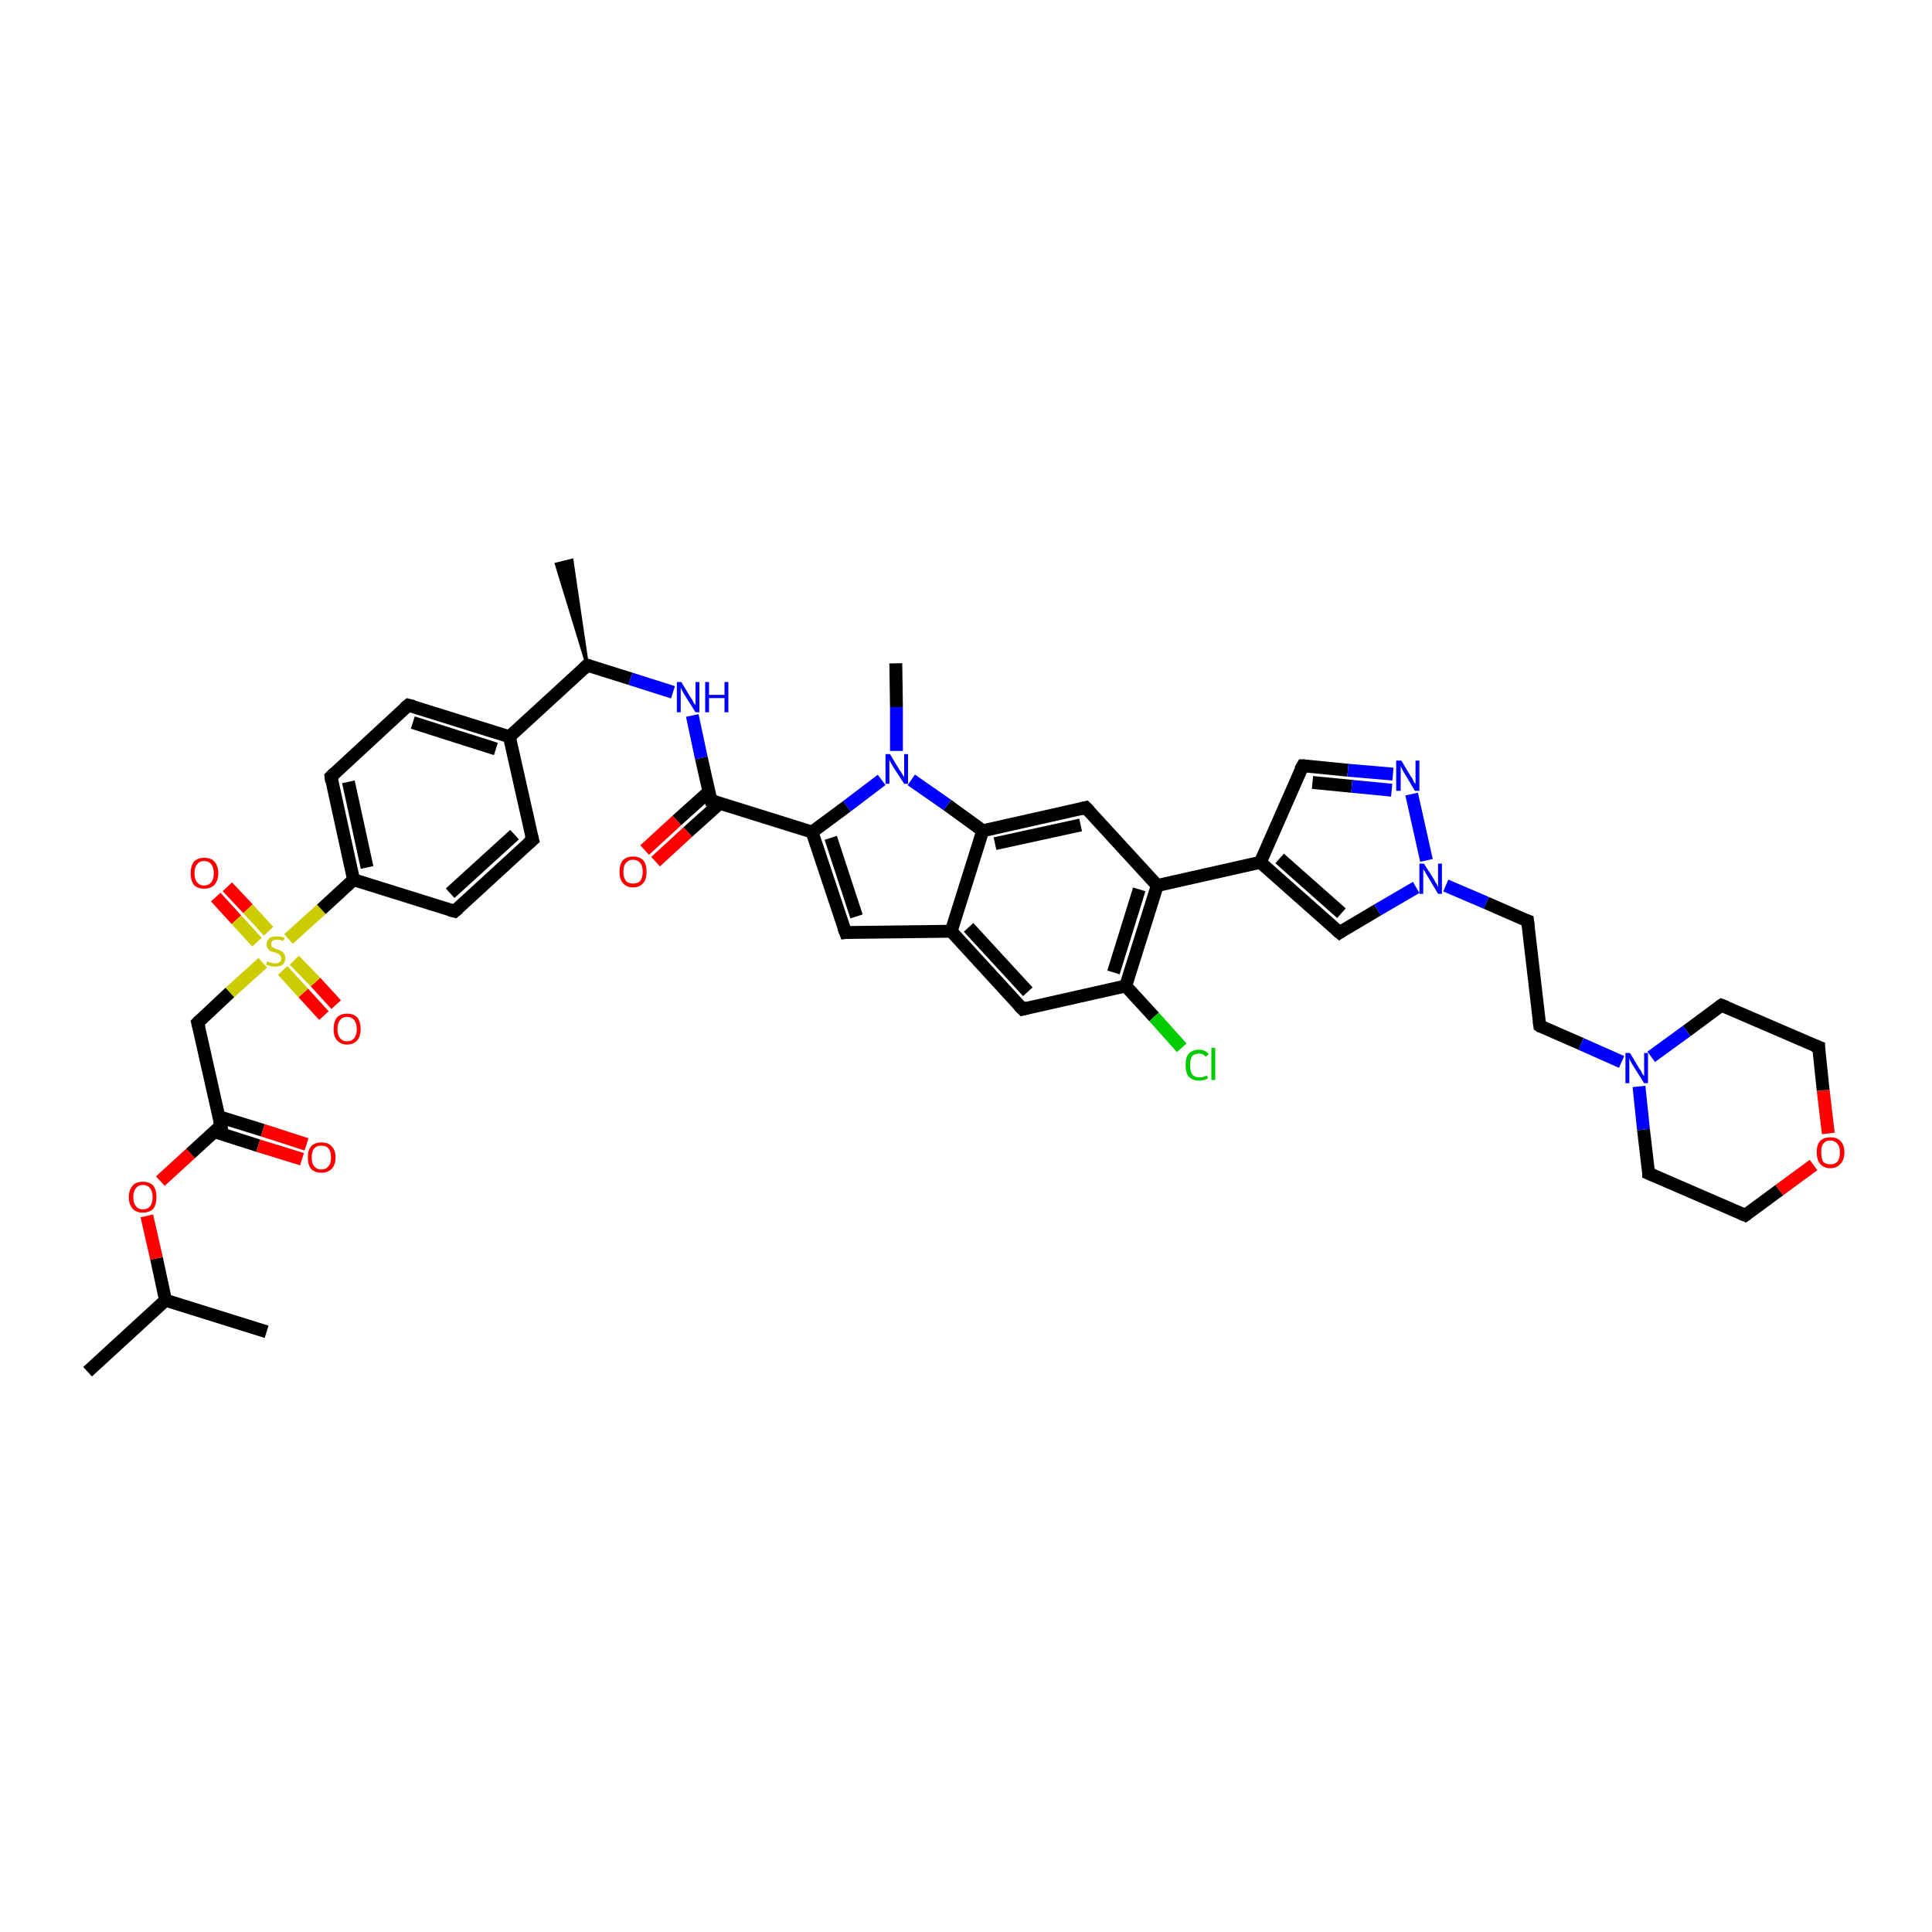 <?xml version='1.0' encoding='iso-8859-1'?>
<svg version='1.1' baseProfile='full'
              xmlns='http://www.w3.org/2000/svg'
                      xmlns:rdkit='http://www.rdkit.org/xml'
                      xmlns:xlink='http://www.w3.org/1999/xlink'
                  xml:space='preserve'
width='300px' height='300px' viewBox='0 0 300 300'>
<!-- END OF HEADER -->
<rect style='opacity:1.0;fill:#FFFFFF;stroke:none' width='300.0' height='300.0' x='0.0' y='0.0'> </rect>
<path class='bond-0 atom-0 atom-1' d='M 13.6,213.0 L 25.7,201.9' style='fill:none;fill-rule:evenodd;stroke:#000000;stroke-width:2.0px;stroke-linecap:butt;stroke-linejoin:miter;stroke-opacity:1' />
<path class='bond-1 atom-1 atom-2' d='M 25.7,201.9 L 41.4,206.8' style='fill:none;fill-rule:evenodd;stroke:#000000;stroke-width:2.0px;stroke-linecap:butt;stroke-linejoin:miter;stroke-opacity:1' />
<path class='bond-2 atom-1 atom-3' d='M 25.7,201.9 L 24.3,195.4' style='fill:none;fill-rule:evenodd;stroke:#000000;stroke-width:2.0px;stroke-linecap:butt;stroke-linejoin:miter;stroke-opacity:1' />
<path class='bond-2 atom-1 atom-3' d='M 24.3,195.4 L 22.8,188.8' style='fill:none;fill-rule:evenodd;stroke:#FF0000;stroke-width:2.0px;stroke-linecap:butt;stroke-linejoin:miter;stroke-opacity:1' />
<path class='bond-3 atom-3 atom-4' d='M 24.9,183.4 L 29.6,179.1' style='fill:none;fill-rule:evenodd;stroke:#FF0000;stroke-width:2.0px;stroke-linecap:butt;stroke-linejoin:miter;stroke-opacity:1' />
<path class='bond-3 atom-3 atom-4' d='M 29.6,179.1 L 34.3,174.8' style='fill:none;fill-rule:evenodd;stroke:#000000;stroke-width:2.0px;stroke-linecap:butt;stroke-linejoin:miter;stroke-opacity:1' />
<path class='bond-4 atom-4 atom-5' d='M 33.2,175.7 L 40.1,177.9' style='fill:none;fill-rule:evenodd;stroke:#000000;stroke-width:2.0px;stroke-linecap:butt;stroke-linejoin:miter;stroke-opacity:1' />
<path class='bond-4 atom-4 atom-5' d='M 40.1,177.9 L 46.9,180.0' style='fill:none;fill-rule:evenodd;stroke:#FF0000;stroke-width:2.0px;stroke-linecap:butt;stroke-linejoin:miter;stroke-opacity:1' />
<path class='bond-4 atom-4 atom-5' d='M 34.0,173.4 L 40.8,175.5' style='fill:none;fill-rule:evenodd;stroke:#000000;stroke-width:2.0px;stroke-linecap:butt;stroke-linejoin:miter;stroke-opacity:1' />
<path class='bond-4 atom-4 atom-5' d='M 40.8,175.5 L 47.6,177.7' style='fill:none;fill-rule:evenodd;stroke:#FF0000;stroke-width:2.0px;stroke-linecap:butt;stroke-linejoin:miter;stroke-opacity:1' />
<path class='bond-5 atom-4 atom-6' d='M 34.3,174.8 L 30.7,158.8' style='fill:none;fill-rule:evenodd;stroke:#000000;stroke-width:2.0px;stroke-linecap:butt;stroke-linejoin:miter;stroke-opacity:1' />
<path class='bond-6 atom-6 atom-7' d='M 30.7,158.8 L 35.7,154.1' style='fill:none;fill-rule:evenodd;stroke:#000000;stroke-width:2.0px;stroke-linecap:butt;stroke-linejoin:miter;stroke-opacity:1' />
<path class='bond-6 atom-6 atom-7' d='M 35.7,154.1 L 40.8,149.5' style='fill:none;fill-rule:evenodd;stroke:#CCCC00;stroke-width:2.0px;stroke-linecap:butt;stroke-linejoin:miter;stroke-opacity:1' />
<path class='bond-7 atom-7 atom-8' d='M 43.9,150.7 L 47.1,154.2' style='fill:none;fill-rule:evenodd;stroke:#CCCC00;stroke-width:2.0px;stroke-linecap:butt;stroke-linejoin:miter;stroke-opacity:1' />
<path class='bond-7 atom-7 atom-8' d='M 47.1,154.2 L 50.3,157.7' style='fill:none;fill-rule:evenodd;stroke:#FF0000;stroke-width:2.0px;stroke-linecap:butt;stroke-linejoin:miter;stroke-opacity:1' />
<path class='bond-7 atom-7 atom-8' d='M 45.7,149.1 L 49.0,152.5' style='fill:none;fill-rule:evenodd;stroke:#CCCC00;stroke-width:2.0px;stroke-linecap:butt;stroke-linejoin:miter;stroke-opacity:1' />
<path class='bond-7 atom-7 atom-8' d='M 49.0,152.5 L 52.2,156.0' style='fill:none;fill-rule:evenodd;stroke:#FF0000;stroke-width:2.0px;stroke-linecap:butt;stroke-linejoin:miter;stroke-opacity:1' />
<path class='bond-8 atom-7 atom-9' d='M 41.7,144.6 L 38.5,141.1' style='fill:none;fill-rule:evenodd;stroke:#CCCC00;stroke-width:2.0px;stroke-linecap:butt;stroke-linejoin:miter;stroke-opacity:1' />
<path class='bond-8 atom-7 atom-9' d='M 38.5,141.1 L 35.3,137.7' style='fill:none;fill-rule:evenodd;stroke:#FF0000;stroke-width:2.0px;stroke-linecap:butt;stroke-linejoin:miter;stroke-opacity:1' />
<path class='bond-8 atom-7 atom-9' d='M 39.9,146.3 L 36.7,142.8' style='fill:none;fill-rule:evenodd;stroke:#CCCC00;stroke-width:2.0px;stroke-linecap:butt;stroke-linejoin:miter;stroke-opacity:1' />
<path class='bond-8 atom-7 atom-9' d='M 36.7,142.8 L 33.5,139.3' style='fill:none;fill-rule:evenodd;stroke:#FF0000;stroke-width:2.0px;stroke-linecap:butt;stroke-linejoin:miter;stroke-opacity:1' />
<path class='bond-9 atom-7 atom-10' d='M 44.8,145.8 L 49.9,141.2' style='fill:none;fill-rule:evenodd;stroke:#CCCC00;stroke-width:2.0px;stroke-linecap:butt;stroke-linejoin:miter;stroke-opacity:1' />
<path class='bond-9 atom-7 atom-10' d='M 49.9,141.2 L 54.9,136.6' style='fill:none;fill-rule:evenodd;stroke:#000000;stroke-width:2.0px;stroke-linecap:butt;stroke-linejoin:miter;stroke-opacity:1' />
<path class='bond-10 atom-10 atom-11' d='M 54.9,136.6 L 51.4,120.6' style='fill:none;fill-rule:evenodd;stroke:#000000;stroke-width:2.0px;stroke-linecap:butt;stroke-linejoin:miter;stroke-opacity:1' />
<path class='bond-10 atom-10 atom-11' d='M 57.0,134.7 L 54.1,121.4' style='fill:none;fill-rule:evenodd;stroke:#000000;stroke-width:2.0px;stroke-linecap:butt;stroke-linejoin:miter;stroke-opacity:1' />
<path class='bond-11 atom-11 atom-12' d='M 51.4,120.6 L 63.4,109.5' style='fill:none;fill-rule:evenodd;stroke:#000000;stroke-width:2.0px;stroke-linecap:butt;stroke-linejoin:miter;stroke-opacity:1' />
<path class='bond-12 atom-12 atom-13' d='M 63.4,109.5 L 79.1,114.4' style='fill:none;fill-rule:evenodd;stroke:#000000;stroke-width:2.0px;stroke-linecap:butt;stroke-linejoin:miter;stroke-opacity:1' />
<path class='bond-12 atom-12 atom-13' d='M 64.1,112.2 L 77.0,116.3' style='fill:none;fill-rule:evenodd;stroke:#000000;stroke-width:2.0px;stroke-linecap:butt;stroke-linejoin:miter;stroke-opacity:1' />
<path class='bond-13 atom-13 atom-14' d='M 79.1,114.4 L 82.7,130.4' style='fill:none;fill-rule:evenodd;stroke:#000000;stroke-width:2.0px;stroke-linecap:butt;stroke-linejoin:miter;stroke-opacity:1' />
<path class='bond-14 atom-14 atom-15' d='M 82.7,130.4 L 70.6,141.5' style='fill:none;fill-rule:evenodd;stroke:#000000;stroke-width:2.0px;stroke-linecap:butt;stroke-linejoin:miter;stroke-opacity:1' />
<path class='bond-14 atom-14 atom-15' d='M 79.9,129.6 L 69.9,138.7' style='fill:none;fill-rule:evenodd;stroke:#000000;stroke-width:2.0px;stroke-linecap:butt;stroke-linejoin:miter;stroke-opacity:1' />
<path class='bond-15 atom-13 atom-16' d='M 79.1,114.4 L 91.2,103.3' style='fill:none;fill-rule:evenodd;stroke:#000000;stroke-width:2.0px;stroke-linecap:butt;stroke-linejoin:miter;stroke-opacity:1' />
<path class='bond-16 atom-16 atom-17' d='M 91.2,103.3 L 86.4,87.6 L 88.8,87.0 Z' style='fill:#000000;fill-rule:evenodd;fill-opacity:1;stroke:#000000;stroke-width:0.5px;stroke-linecap:butt;stroke-linejoin:miter;stroke-opacity:1;' />
<path class='bond-17 atom-16 atom-18' d='M 91.2,103.3 L 97.9,105.4' style='fill:none;fill-rule:evenodd;stroke:#000000;stroke-width:2.0px;stroke-linecap:butt;stroke-linejoin:miter;stroke-opacity:1' />
<path class='bond-17 atom-16 atom-18' d='M 97.9,105.4 L 104.5,107.5' style='fill:none;fill-rule:evenodd;stroke:#0000FF;stroke-width:2.0px;stroke-linecap:butt;stroke-linejoin:miter;stroke-opacity:1' />
<path class='bond-18 atom-18 atom-19' d='M 107.5,111.1 L 108.9,117.7' style='fill:none;fill-rule:evenodd;stroke:#0000FF;stroke-width:2.0px;stroke-linecap:butt;stroke-linejoin:miter;stroke-opacity:1' />
<path class='bond-18 atom-18 atom-19' d='M 108.9,117.7 L 110.4,124.3' style='fill:none;fill-rule:evenodd;stroke:#000000;stroke-width:2.0px;stroke-linecap:butt;stroke-linejoin:miter;stroke-opacity:1' />
<path class='bond-19 atom-19 atom-20' d='M 110.1,122.9 L 105.1,127.4' style='fill:none;fill-rule:evenodd;stroke:#000000;stroke-width:2.0px;stroke-linecap:butt;stroke-linejoin:miter;stroke-opacity:1' />
<path class='bond-19 atom-19 atom-20' d='M 105.1,127.4 L 100.1,132.0' style='fill:none;fill-rule:evenodd;stroke:#FF0000;stroke-width:2.0px;stroke-linecap:butt;stroke-linejoin:miter;stroke-opacity:1' />
<path class='bond-19 atom-19 atom-20' d='M 111.8,124.7 L 106.8,129.2' style='fill:none;fill-rule:evenodd;stroke:#000000;stroke-width:2.0px;stroke-linecap:butt;stroke-linejoin:miter;stroke-opacity:1' />
<path class='bond-19 atom-19 atom-20' d='M 106.8,129.2 L 101.8,133.8' style='fill:none;fill-rule:evenodd;stroke:#FF0000;stroke-width:2.0px;stroke-linecap:butt;stroke-linejoin:miter;stroke-opacity:1' />
<path class='bond-20 atom-19 atom-21' d='M 110.4,124.3 L 126.1,129.2' style='fill:none;fill-rule:evenodd;stroke:#000000;stroke-width:2.0px;stroke-linecap:butt;stroke-linejoin:miter;stroke-opacity:1' />
<path class='bond-21 atom-21 atom-22' d='M 126.1,129.2 L 131.3,144.8' style='fill:none;fill-rule:evenodd;stroke:#000000;stroke-width:2.0px;stroke-linecap:butt;stroke-linejoin:miter;stroke-opacity:1' />
<path class='bond-21 atom-21 atom-22' d='M 129.0,130.1 L 133.0,142.3' style='fill:none;fill-rule:evenodd;stroke:#000000;stroke-width:2.0px;stroke-linecap:butt;stroke-linejoin:miter;stroke-opacity:1' />
<path class='bond-22 atom-22 atom-23' d='M 131.3,144.8 L 147.7,144.6' style='fill:none;fill-rule:evenodd;stroke:#000000;stroke-width:2.0px;stroke-linecap:butt;stroke-linejoin:miter;stroke-opacity:1' />
<path class='bond-23 atom-23 atom-24' d='M 147.7,144.6 L 158.8,156.7' style='fill:none;fill-rule:evenodd;stroke:#000000;stroke-width:2.0px;stroke-linecap:butt;stroke-linejoin:miter;stroke-opacity:1' />
<path class='bond-23 atom-23 atom-24' d='M 150.4,144.0 L 159.6,154.0' style='fill:none;fill-rule:evenodd;stroke:#000000;stroke-width:2.0px;stroke-linecap:butt;stroke-linejoin:miter;stroke-opacity:1' />
<path class='bond-24 atom-24 atom-25' d='M 158.8,156.7 L 174.8,153.1' style='fill:none;fill-rule:evenodd;stroke:#000000;stroke-width:2.0px;stroke-linecap:butt;stroke-linejoin:miter;stroke-opacity:1' />
<path class='bond-25 atom-25 atom-26' d='M 174.8,153.1 L 179.2,157.9' style='fill:none;fill-rule:evenodd;stroke:#000000;stroke-width:2.0px;stroke-linecap:butt;stroke-linejoin:miter;stroke-opacity:1' />
<path class='bond-25 atom-25 atom-26' d='M 179.2,157.9 L 183.5,162.7' style='fill:none;fill-rule:evenodd;stroke:#00CC00;stroke-width:2.0px;stroke-linecap:butt;stroke-linejoin:miter;stroke-opacity:1' />
<path class='bond-26 atom-25 atom-27' d='M 174.8,153.1 L 179.7,137.5' style='fill:none;fill-rule:evenodd;stroke:#000000;stroke-width:2.0px;stroke-linecap:butt;stroke-linejoin:miter;stroke-opacity:1' />
<path class='bond-26 atom-25 atom-27' d='M 172.9,151.0 L 176.9,138.1' style='fill:none;fill-rule:evenodd;stroke:#000000;stroke-width:2.0px;stroke-linecap:butt;stroke-linejoin:miter;stroke-opacity:1' />
<path class='bond-27 atom-27 atom-28' d='M 179.7,137.5 L 168.6,125.4' style='fill:none;fill-rule:evenodd;stroke:#000000;stroke-width:2.0px;stroke-linecap:butt;stroke-linejoin:miter;stroke-opacity:1' />
<path class='bond-28 atom-28 atom-29' d='M 168.6,125.4 L 152.6,129.0' style='fill:none;fill-rule:evenodd;stroke:#000000;stroke-width:2.0px;stroke-linecap:butt;stroke-linejoin:miter;stroke-opacity:1' />
<path class='bond-28 atom-28 atom-29' d='M 167.8,128.1 L 154.5,131.0' style='fill:none;fill-rule:evenodd;stroke:#000000;stroke-width:2.0px;stroke-linecap:butt;stroke-linejoin:miter;stroke-opacity:1' />
<path class='bond-29 atom-29 atom-30' d='M 152.6,129.0 L 147.1,125.0' style='fill:none;fill-rule:evenodd;stroke:#000000;stroke-width:2.0px;stroke-linecap:butt;stroke-linejoin:miter;stroke-opacity:1' />
<path class='bond-29 atom-29 atom-30' d='M 147.1,125.0 L 141.5,121.1' style='fill:none;fill-rule:evenodd;stroke:#0000FF;stroke-width:2.0px;stroke-linecap:butt;stroke-linejoin:miter;stroke-opacity:1' />
<path class='bond-30 atom-30 atom-31' d='M 139.2,116.6 L 139.2,109.8' style='fill:none;fill-rule:evenodd;stroke:#0000FF;stroke-width:2.0px;stroke-linecap:butt;stroke-linejoin:miter;stroke-opacity:1' />
<path class='bond-30 atom-30 atom-31' d='M 139.2,109.8 L 139.1,103.0' style='fill:none;fill-rule:evenodd;stroke:#000000;stroke-width:2.0px;stroke-linecap:butt;stroke-linejoin:miter;stroke-opacity:1' />
<path class='bond-31 atom-27 atom-32' d='M 179.7,137.5 L 195.7,133.9' style='fill:none;fill-rule:evenodd;stroke:#000000;stroke-width:2.0px;stroke-linecap:butt;stroke-linejoin:miter;stroke-opacity:1' />
<path class='bond-32 atom-32 atom-33' d='M 195.7,133.9 L 202.3,118.9' style='fill:none;fill-rule:evenodd;stroke:#000000;stroke-width:2.0px;stroke-linecap:butt;stroke-linejoin:miter;stroke-opacity:1' />
<path class='bond-33 atom-33 atom-34' d='M 202.3,118.9 L 209.3,119.6' style='fill:none;fill-rule:evenodd;stroke:#000000;stroke-width:2.0px;stroke-linecap:butt;stroke-linejoin:miter;stroke-opacity:1' />
<path class='bond-33 atom-33 atom-34' d='M 209.3,119.6 L 216.3,120.2' style='fill:none;fill-rule:evenodd;stroke:#0000FF;stroke-width:2.0px;stroke-linecap:butt;stroke-linejoin:miter;stroke-opacity:1' />
<path class='bond-33 atom-33 atom-34' d='M 203.8,121.5 L 209.9,122.1' style='fill:none;fill-rule:evenodd;stroke:#000000;stroke-width:2.0px;stroke-linecap:butt;stroke-linejoin:miter;stroke-opacity:1' />
<path class='bond-33 atom-33 atom-34' d='M 209.9,122.1 L 216.1,122.7' style='fill:none;fill-rule:evenodd;stroke:#0000FF;stroke-width:2.0px;stroke-linecap:butt;stroke-linejoin:miter;stroke-opacity:1' />
<path class='bond-34 atom-34 atom-35' d='M 219.2,123.3 L 221.5,133.6' style='fill:none;fill-rule:evenodd;stroke:#0000FF;stroke-width:2.0px;stroke-linecap:butt;stroke-linejoin:miter;stroke-opacity:1' />
<path class='bond-35 atom-35 atom-36' d='M 224.5,137.5 L 230.8,140.2' style='fill:none;fill-rule:evenodd;stroke:#0000FF;stroke-width:2.0px;stroke-linecap:butt;stroke-linejoin:miter;stroke-opacity:1' />
<path class='bond-35 atom-35 atom-36' d='M 230.8,140.2 L 237.2,143.0' style='fill:none;fill-rule:evenodd;stroke:#000000;stroke-width:2.0px;stroke-linecap:butt;stroke-linejoin:miter;stroke-opacity:1' />
<path class='bond-36 atom-36 atom-37' d='M 237.2,143.0 L 239.1,159.3' style='fill:none;fill-rule:evenodd;stroke:#000000;stroke-width:2.0px;stroke-linecap:butt;stroke-linejoin:miter;stroke-opacity:1' />
<path class='bond-37 atom-37 atom-38' d='M 239.1,159.3 L 245.5,162.1' style='fill:none;fill-rule:evenodd;stroke:#000000;stroke-width:2.0px;stroke-linecap:butt;stroke-linejoin:miter;stroke-opacity:1' />
<path class='bond-37 atom-37 atom-38' d='M 245.5,162.1 L 251.8,164.9' style='fill:none;fill-rule:evenodd;stroke:#0000FF;stroke-width:2.0px;stroke-linecap:butt;stroke-linejoin:miter;stroke-opacity:1' />
<path class='bond-38 atom-38 atom-39' d='M 254.5,168.7 L 255.2,175.4' style='fill:none;fill-rule:evenodd;stroke:#0000FF;stroke-width:2.0px;stroke-linecap:butt;stroke-linejoin:miter;stroke-opacity:1' />
<path class='bond-38 atom-38 atom-39' d='M 255.2,175.4 L 256.0,182.2' style='fill:none;fill-rule:evenodd;stroke:#000000;stroke-width:2.0px;stroke-linecap:butt;stroke-linejoin:miter;stroke-opacity:1' />
<path class='bond-39 atom-39 atom-40' d='M 256.0,182.2 L 271.0,188.7' style='fill:none;fill-rule:evenodd;stroke:#000000;stroke-width:2.0px;stroke-linecap:butt;stroke-linejoin:miter;stroke-opacity:1' />
<path class='bond-40 atom-40 atom-41' d='M 271.0,188.7 L 276.3,184.8' style='fill:none;fill-rule:evenodd;stroke:#000000;stroke-width:2.0px;stroke-linecap:butt;stroke-linejoin:miter;stroke-opacity:1' />
<path class='bond-40 atom-40 atom-41' d='M 276.3,184.8 L 281.6,180.9' style='fill:none;fill-rule:evenodd;stroke:#FF0000;stroke-width:2.0px;stroke-linecap:butt;stroke-linejoin:miter;stroke-opacity:1' />
<path class='bond-41 atom-41 atom-42' d='M 283.9,176.0 L 283.1,169.3' style='fill:none;fill-rule:evenodd;stroke:#FF0000;stroke-width:2.0px;stroke-linecap:butt;stroke-linejoin:miter;stroke-opacity:1' />
<path class='bond-41 atom-41 atom-42' d='M 283.1,169.3 L 282.4,162.6' style='fill:none;fill-rule:evenodd;stroke:#000000;stroke-width:2.0px;stroke-linecap:butt;stroke-linejoin:miter;stroke-opacity:1' />
<path class='bond-42 atom-42 atom-43' d='M 282.4,162.6 L 267.3,156.1' style='fill:none;fill-rule:evenodd;stroke:#000000;stroke-width:2.0px;stroke-linecap:butt;stroke-linejoin:miter;stroke-opacity:1' />
<path class='bond-43 atom-35 atom-44' d='M 219.9,137.8 L 213.9,141.3' style='fill:none;fill-rule:evenodd;stroke:#0000FF;stroke-width:2.0px;stroke-linecap:butt;stroke-linejoin:miter;stroke-opacity:1' />
<path class='bond-43 atom-35 atom-44' d='M 213.9,141.3 L 208.0,144.8' style='fill:none;fill-rule:evenodd;stroke:#000000;stroke-width:2.0px;stroke-linecap:butt;stroke-linejoin:miter;stroke-opacity:1' />
<path class='bond-44 atom-15 atom-10' d='M 70.6,141.5 L 54.9,136.6' style='fill:none;fill-rule:evenodd;stroke:#000000;stroke-width:2.0px;stroke-linecap:butt;stroke-linejoin:miter;stroke-opacity:1' />
<path class='bond-45 atom-30 atom-21' d='M 136.9,121.1 L 131.5,125.2' style='fill:none;fill-rule:evenodd;stroke:#0000FF;stroke-width:2.0px;stroke-linecap:butt;stroke-linejoin:miter;stroke-opacity:1' />
<path class='bond-45 atom-30 atom-21' d='M 131.5,125.2 L 126.1,129.2' style='fill:none;fill-rule:evenodd;stroke:#000000;stroke-width:2.0px;stroke-linecap:butt;stroke-linejoin:miter;stroke-opacity:1' />
<path class='bond-46 atom-44 atom-32' d='M 208.0,144.8 L 195.7,133.9' style='fill:none;fill-rule:evenodd;stroke:#000000;stroke-width:2.0px;stroke-linecap:butt;stroke-linejoin:miter;stroke-opacity:1' />
<path class='bond-46 atom-44 atom-32' d='M 208.3,141.8 L 198.7,133.3' style='fill:none;fill-rule:evenodd;stroke:#000000;stroke-width:2.0px;stroke-linecap:butt;stroke-linejoin:miter;stroke-opacity:1' />
<path class='bond-47 atom-29 atom-23' d='M 152.6,129.0 L 147.7,144.6' style='fill:none;fill-rule:evenodd;stroke:#000000;stroke-width:2.0px;stroke-linecap:butt;stroke-linejoin:miter;stroke-opacity:1' />
<path class='bond-48 atom-43 atom-38' d='M 267.3,156.1 L 261.9,160.1' style='fill:none;fill-rule:evenodd;stroke:#000000;stroke-width:2.0px;stroke-linecap:butt;stroke-linejoin:miter;stroke-opacity:1' />
<path class='bond-48 atom-43 atom-38' d='M 261.9,160.1 L 256.4,164.1' style='fill:none;fill-rule:evenodd;stroke:#0000FF;stroke-width:2.0px;stroke-linecap:butt;stroke-linejoin:miter;stroke-opacity:1' />
<path d='M 34.0,175.0 L 34.3,174.8 L 34.1,174.0' style='fill:none;stroke:#000000;stroke-width:2.0px;stroke-linecap:butt;stroke-linejoin:miter;stroke-opacity:1;' />
<path d='M 30.9,159.6 L 30.7,158.8 L 31.0,158.5' style='fill:none;stroke:#000000;stroke-width:2.0px;stroke-linecap:butt;stroke-linejoin:miter;stroke-opacity:1;' />
<path d='M 51.5,121.4 L 51.4,120.6 L 52.0,120.0' style='fill:none;stroke:#000000;stroke-width:2.0px;stroke-linecap:butt;stroke-linejoin:miter;stroke-opacity:1;' />
<path d='M 62.8,110.0 L 63.4,109.5 L 64.2,109.7' style='fill:none;stroke:#000000;stroke-width:2.0px;stroke-linecap:butt;stroke-linejoin:miter;stroke-opacity:1;' />
<path d='M 82.5,129.6 L 82.7,130.4 L 82.0,131.0' style='fill:none;stroke:#000000;stroke-width:2.0px;stroke-linecap:butt;stroke-linejoin:miter;stroke-opacity:1;' />
<path d='M 71.2,141.0 L 70.6,141.5 L 69.8,141.3' style='fill:none;stroke:#000000;stroke-width:2.0px;stroke-linecap:butt;stroke-linejoin:miter;stroke-opacity:1;' />
<path d='M 90.6,103.9 L 91.2,103.3 L 91.5,103.4' style='fill:none;stroke:#000000;stroke-width:2.0px;stroke-linecap:butt;stroke-linejoin:miter;stroke-opacity:1;' />
<path d='M 110.3,123.9 L 110.4,124.3 L 111.2,124.5' style='fill:none;stroke:#000000;stroke-width:2.0px;stroke-linecap:butt;stroke-linejoin:miter;stroke-opacity:1;' />
<path d='M 131.0,144.0 L 131.3,144.8 L 132.1,144.7' style='fill:none;stroke:#000000;stroke-width:2.0px;stroke-linecap:butt;stroke-linejoin:miter;stroke-opacity:1;' />
<path d='M 158.2,156.1 L 158.8,156.7 L 159.6,156.5' style='fill:none;stroke:#000000;stroke-width:2.0px;stroke-linecap:butt;stroke-linejoin:miter;stroke-opacity:1;' />
<path d='M 169.2,126.0 L 168.6,125.4 L 167.8,125.6' style='fill:none;stroke:#000000;stroke-width:2.0px;stroke-linecap:butt;stroke-linejoin:miter;stroke-opacity:1;' />
<path d='M 201.9,119.6 L 202.3,118.9 L 202.6,118.9' style='fill:none;stroke:#000000;stroke-width:2.0px;stroke-linecap:butt;stroke-linejoin:miter;stroke-opacity:1;' />
<path d='M 236.9,142.9 L 237.2,143.0 L 237.3,143.8' style='fill:none;stroke:#000000;stroke-width:2.0px;stroke-linecap:butt;stroke-linejoin:miter;stroke-opacity:1;' />
<path d='M 239.0,158.5 L 239.1,159.3 L 239.4,159.5' style='fill:none;stroke:#000000;stroke-width:2.0px;stroke-linecap:butt;stroke-linejoin:miter;stroke-opacity:1;' />
<path d='M 256.0,181.8 L 256.0,182.2 L 256.7,182.5' style='fill:none;stroke:#000000;stroke-width:2.0px;stroke-linecap:butt;stroke-linejoin:miter;stroke-opacity:1;' />
<path d='M 270.3,188.4 L 271.0,188.7 L 271.3,188.5' style='fill:none;stroke:#000000;stroke-width:2.0px;stroke-linecap:butt;stroke-linejoin:miter;stroke-opacity:1;' />
<path d='M 282.4,163.0 L 282.4,162.6 L 281.6,162.3' style='fill:none;stroke:#000000;stroke-width:2.0px;stroke-linecap:butt;stroke-linejoin:miter;stroke-opacity:1;' />
<path d='M 268.1,156.4 L 267.3,156.1 L 267.0,156.3' style='fill:none;stroke:#000000;stroke-width:2.0px;stroke-linecap:butt;stroke-linejoin:miter;stroke-opacity:1;' />
<path d='M 208.3,144.6 L 208.0,144.8 L 207.4,144.3' style='fill:none;stroke:#000000;stroke-width:2.0px;stroke-linecap:butt;stroke-linejoin:miter;stroke-opacity:1;' />
<path class='atom-3' d='M 20.0 185.9
Q 20.0 184.8, 20.6 184.1
Q 21.1 183.5, 22.2 183.5
Q 23.2 183.5, 23.8 184.1
Q 24.3 184.8, 24.3 185.9
Q 24.3 187.0, 23.8 187.7
Q 23.2 188.3, 22.2 188.3
Q 21.2 188.3, 20.6 187.7
Q 20.0 187.0, 20.0 185.9
M 22.2 187.8
Q 22.9 187.8, 23.3 187.3
Q 23.7 186.8, 23.7 185.9
Q 23.7 185.0, 23.3 184.5
Q 22.9 184.0, 22.2 184.0
Q 21.5 184.0, 21.1 184.5
Q 20.7 185.0, 20.7 185.9
Q 20.7 186.8, 21.1 187.3
Q 21.5 187.8, 22.2 187.8
' fill='#FF0000'/>
<path class='atom-5' d='M 47.8 179.7
Q 47.8 178.6, 48.3 178.0
Q 48.9 177.4, 49.9 177.4
Q 51.0 177.4, 51.5 178.0
Q 52.1 178.6, 52.1 179.7
Q 52.1 180.9, 51.5 181.5
Q 50.9 182.1, 49.9 182.1
Q 48.9 182.1, 48.3 181.5
Q 47.8 180.9, 47.8 179.7
M 49.9 181.6
Q 50.6 181.6, 51.0 181.1
Q 51.4 180.7, 51.4 179.7
Q 51.4 178.8, 51.0 178.3
Q 50.6 177.9, 49.9 177.9
Q 49.2 177.9, 48.8 178.3
Q 48.4 178.8, 48.4 179.7
Q 48.4 180.7, 48.8 181.1
Q 49.2 181.6, 49.9 181.6
' fill='#FF0000'/>
<path class='atom-7' d='M 41.5 149.3
Q 41.6 149.3, 41.8 149.4
Q 42.0 149.5, 42.2 149.5
Q 42.5 149.6, 42.7 149.6
Q 43.1 149.6, 43.4 149.4
Q 43.7 149.2, 43.7 148.8
Q 43.7 148.5, 43.5 148.4
Q 43.4 148.2, 43.2 148.1
Q 43.0 148.0, 42.7 147.9
Q 42.3 147.8, 42.0 147.7
Q 41.8 147.6, 41.6 147.3
Q 41.4 147.1, 41.4 146.7
Q 41.4 146.1, 41.8 145.7
Q 42.2 145.4, 43.0 145.4
Q 43.5 145.4, 44.2 145.6
L 44.0 146.1
Q 43.4 145.9, 43.0 145.9
Q 42.6 145.9, 42.3 146.1
Q 42.1 146.3, 42.1 146.6
Q 42.1 146.8, 42.2 147.0
Q 42.3 147.1, 42.5 147.2
Q 42.7 147.3, 43.0 147.4
Q 43.4 147.5, 43.7 147.7
Q 43.9 147.8, 44.1 148.1
Q 44.3 148.3, 44.3 148.8
Q 44.3 149.4, 43.9 149.8
Q 43.4 150.1, 42.7 150.1
Q 42.3 150.1, 42.0 150.0
Q 41.7 149.9, 41.3 149.8
L 41.5 149.3
' fill='#CCCC00'/>
<path class='atom-8' d='M 51.8 159.8
Q 51.8 158.7, 52.3 158.0
Q 52.9 157.4, 53.9 157.4
Q 54.9 157.4, 55.5 158.0
Q 56.0 158.7, 56.0 159.8
Q 56.0 160.9, 55.5 161.5
Q 54.9 162.2, 53.9 162.2
Q 52.9 162.2, 52.3 161.5
Q 51.8 160.9, 51.8 159.8
M 53.9 161.7
Q 54.6 161.7, 55.0 161.2
Q 55.4 160.7, 55.4 159.8
Q 55.4 158.9, 55.0 158.4
Q 54.6 157.9, 53.9 157.9
Q 53.2 157.9, 52.8 158.4
Q 52.4 158.9, 52.4 159.8
Q 52.4 160.7, 52.8 161.2
Q 53.2 161.7, 53.9 161.7
' fill='#FF0000'/>
<path class='atom-9' d='M 29.6 135.6
Q 29.6 134.5, 30.1 133.8
Q 30.7 133.2, 31.7 133.2
Q 32.8 133.2, 33.3 133.8
Q 33.9 134.5, 33.9 135.6
Q 33.9 136.7, 33.3 137.4
Q 32.7 138.0, 31.7 138.0
Q 30.7 138.0, 30.1 137.4
Q 29.6 136.7, 29.6 135.6
M 31.7 137.5
Q 32.4 137.5, 32.8 137.0
Q 33.2 136.5, 33.2 135.6
Q 33.2 134.7, 32.8 134.2
Q 32.4 133.7, 31.7 133.7
Q 31.0 133.7, 30.6 134.2
Q 30.2 134.7, 30.2 135.6
Q 30.2 136.5, 30.6 137.0
Q 31.0 137.5, 31.7 137.5
' fill='#FF0000'/>
<path class='atom-18' d='M 105.8 105.9
L 107.3 108.4
Q 107.5 108.6, 107.7 109.1
Q 108.0 109.5, 108.0 109.5
L 108.0 105.9
L 108.6 105.9
L 108.6 110.6
L 108.0 110.6
L 106.3 107.9
Q 106.1 107.6, 105.9 107.2
Q 105.7 106.8, 105.7 106.7
L 105.7 110.6
L 105.1 110.6
L 105.1 105.9
L 105.8 105.9
' fill='#0000FF'/>
<path class='atom-18' d='M 109.5 105.9
L 110.1 105.9
L 110.1 107.9
L 112.5 107.9
L 112.5 105.9
L 113.1 105.9
L 113.1 110.6
L 112.5 110.6
L 112.5 108.4
L 110.1 108.4
L 110.1 110.6
L 109.5 110.6
L 109.5 105.9
' fill='#0000FF'/>
<path class='atom-20' d='M 96.2 135.4
Q 96.2 134.2, 96.7 133.6
Q 97.3 133.0, 98.3 133.0
Q 99.3 133.0, 99.9 133.6
Q 100.4 134.2, 100.4 135.4
Q 100.4 136.5, 99.9 137.1
Q 99.3 137.8, 98.3 137.8
Q 97.3 137.8, 96.7 137.1
Q 96.2 136.5, 96.2 135.4
M 98.3 137.2
Q 99.0 137.2, 99.4 136.8
Q 99.8 136.3, 99.8 135.4
Q 99.8 134.4, 99.4 134.0
Q 99.0 133.5, 98.3 133.5
Q 97.6 133.5, 97.2 134.0
Q 96.8 134.4, 96.8 135.4
Q 96.8 136.3, 97.2 136.8
Q 97.6 137.2, 98.3 137.2
' fill='#FF0000'/>
<path class='atom-26' d='M 184.1 165.4
Q 184.1 164.2, 184.6 163.6
Q 185.2 163.0, 186.2 163.0
Q 187.2 163.0, 187.7 163.7
L 187.2 164.1
Q 186.9 163.6, 186.2 163.6
Q 185.5 163.6, 185.1 164.0
Q 184.8 164.5, 184.8 165.4
Q 184.8 166.3, 185.1 166.8
Q 185.5 167.3, 186.3 167.3
Q 186.8 167.3, 187.4 167.0
L 187.6 167.4
Q 187.3 167.6, 187.0 167.7
Q 186.6 167.8, 186.2 167.8
Q 185.2 167.8, 184.6 167.2
Q 184.1 166.6, 184.1 165.4
' fill='#00CC00'/>
<path class='atom-26' d='M 188.1 162.7
L 188.7 162.7
L 188.7 167.7
L 188.1 167.7
L 188.1 162.7
' fill='#00CC00'/>
<path class='atom-30' d='M 138.2 117.1
L 139.7 119.6
Q 139.9 119.8, 140.1 120.2
Q 140.4 120.7, 140.4 120.7
L 140.4 117.1
L 141.0 117.1
L 141.0 121.7
L 140.4 121.7
L 138.7 119.1
Q 138.5 118.7, 138.3 118.4
Q 138.1 118.0, 138.1 117.9
L 138.1 121.7
L 137.5 121.7
L 137.5 117.1
L 138.2 117.1
' fill='#0000FF'/>
<path class='atom-34' d='M 217.6 118.1
L 219.1 120.6
Q 219.3 120.8, 219.5 121.3
Q 219.7 121.7, 219.8 121.7
L 219.8 118.1
L 220.4 118.1
L 220.4 122.8
L 219.7 122.8
L 218.1 120.1
Q 217.9 119.8, 217.7 119.4
Q 217.5 119.0, 217.5 118.9
L 217.5 122.8
L 216.8 122.8
L 216.8 118.1
L 217.6 118.1
' fill='#0000FF'/>
<path class='atom-35' d='M 221.1 134.1
L 222.7 136.6
Q 222.8 136.9, 223.1 137.3
Q 223.3 137.7, 223.3 137.8
L 223.3 134.1
L 223.9 134.1
L 223.9 138.8
L 223.3 138.8
L 221.7 136.1
Q 221.5 135.8, 221.3 135.4
Q 221.1 135.1, 221.0 135.0
L 221.0 138.8
L 220.4 138.8
L 220.4 134.1
L 221.1 134.1
' fill='#0000FF'/>
<path class='atom-38' d='M 253.1 163.5
L 254.6 166.0
Q 254.8 166.2, 255.0 166.7
Q 255.3 167.1, 255.3 167.1
L 255.3 163.5
L 255.9 163.5
L 255.9 168.2
L 255.3 168.2
L 253.6 165.5
Q 253.4 165.2, 253.2 164.8
Q 253.0 164.4, 253.0 164.3
L 253.0 168.2
L 252.4 168.2
L 252.4 163.5
L 253.1 163.5
' fill='#0000FF'/>
<path class='atom-41' d='M 282.1 178.9
Q 282.1 177.8, 282.6 177.2
Q 283.2 176.6, 284.2 176.6
Q 285.3 176.6, 285.8 177.2
Q 286.4 177.8, 286.4 178.9
Q 286.4 180.1, 285.8 180.7
Q 285.2 181.4, 284.2 181.4
Q 283.2 181.4, 282.6 180.7
Q 282.1 180.1, 282.1 178.9
M 284.2 180.8
Q 284.9 180.8, 285.3 180.4
Q 285.7 179.9, 285.7 178.9
Q 285.7 178.0, 285.3 177.6
Q 284.9 177.1, 284.2 177.1
Q 283.5 177.1, 283.1 177.6
Q 282.8 178.0, 282.8 178.9
Q 282.8 179.9, 283.1 180.4
Q 283.5 180.8, 284.2 180.8
' fill='#FF0000'/>
</svg>
